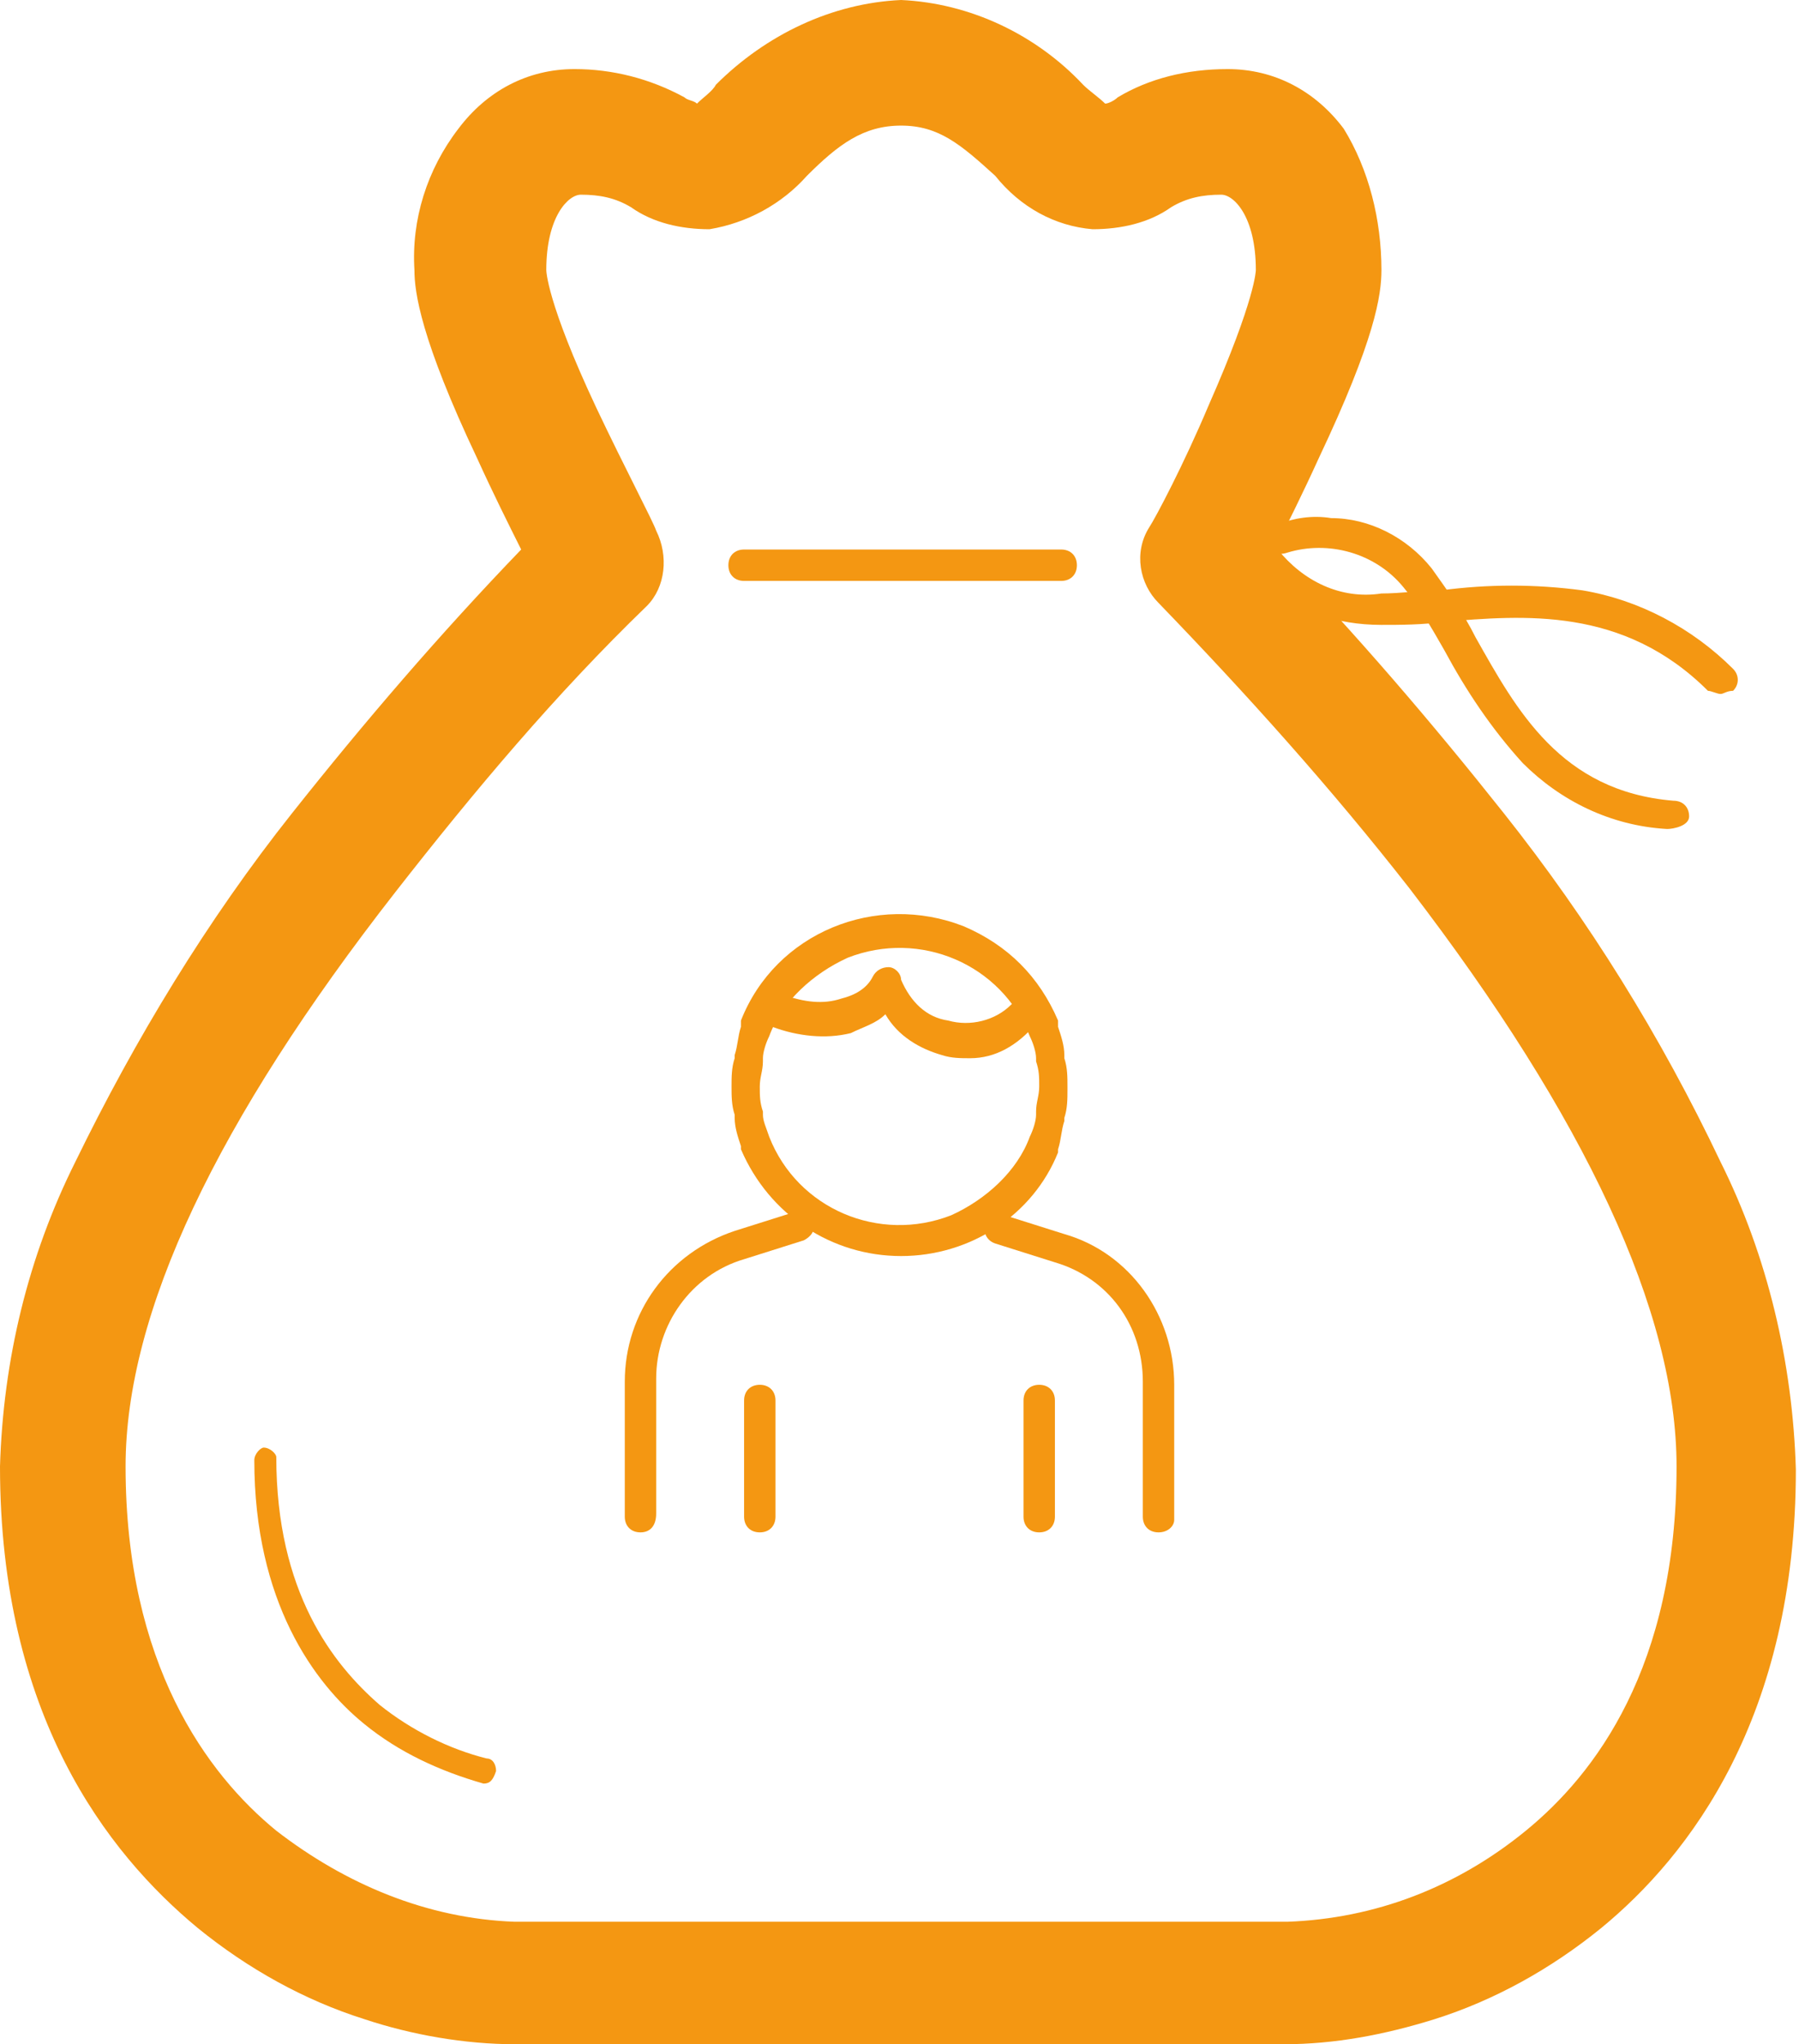 <?xml version="1.0" encoding="utf-8"?>
<!-- Generator: Adobe Illustrator 27.2.0, SVG Export Plug-In . SVG Version: 6.00 Build 0)  -->
<svg version="1.1" id="Vrstva_1" xmlns="http://www.w3.org/2000/svg" xmlns:xlink="http://www.w3.org/1999/xlink" x="0px" y="0px"
	 width="57.3px" height="65.1px" viewBox="0 0 57.3 65.1" style="enable-background:new 0 0 57.3 65.1;" xml:space="preserve">
<style type="text/css">
	.st0{fill:#F49712;}
</style>
<g id="Group_156" transform="translate(0 0)">
	<g>
		<g id="Group_157">
			<path id="Path_190" class="st0" d="M28.7,0c2.2,0.1,4.3,1.1,5.8,2.7c0.2,0.2,0.5,0.4,0.7,0.6c0.1,0,0.3-0.1,0.4-0.2l0,0
				c1-0.6,2.2-0.9,3.5-0.9c1.5,0,2.8,0.7,3.7,1.9C43.6,5.4,44,7,44,8.6c0,0.8-0.2,2.2-2,6c-0.5,1.1-1,2.1-1.4,2.9
				c2.6,2.7,5,5.5,7.3,8.4c2.7,3.4,5,7.1,6.9,11.1c1.5,3,2.3,6.4,2.4,9.8c0,7.9-3.4,12.3-6.2,14.6c-1.6,1.3-3.4,2.3-5.3,2.9
				c-1.6,0.5-3.2,0.8-4.8,0.8H16.4c-1.6,0-3.3-0.3-4.8-0.8c-1.9-0.6-3.7-1.6-5.3-2.9C3.4,59,0,54.6,0,46.7C0.1,43.3,0.9,40,2.4,37
				c1.9-3.9,4.2-7.7,6.9-11.1c2.3-2.9,4.7-5.7,7.3-8.4c-0.4-0.8-0.9-1.8-1.4-2.9c-1.8-3.8-2-5.3-2-6c-0.1-1.6,0.4-3.2,1.4-4.5
				c0.9-1.2,2.2-1.9,3.7-1.9c1.2,0,2.4,0.3,3.5,0.9c0.1,0.1,0.3,0.1,0.4,0.2c0.2-0.2,0.5-0.4,0.6-0.6C24.4,1.1,26.5,0.1,28.7,0z
				 M34.8,7.3c-1.2-0.1-2.3-0.7-3.1-1.7c-1.1-1-1.8-1.6-3-1.6s-2,0.6-3,1.6c-0.8,0.9-1.9,1.5-3.1,1.7c-0.9,0-1.8-0.2-2.5-0.7h0
				c-0.5-0.3-1-0.4-1.6-0.4c-0.4,0-1.1,0.7-1.1,2.4c0,0,0,1,1.6,4.4c0.9,1.9,1.8,3.6,1.9,3.9c0.4,0.8,0.3,1.8-0.3,2.4
				c-2.9,2.8-5.5,5.9-8,9.1C6.9,35.7,4,41.8,4,46.7c0,6.3,2.6,9.8,4.8,11.6c2.2,1.7,4.8,2.8,7.6,2.9H41c2.8-0.1,5.4-1.1,7.6-2.9
				c2.2-1.8,4.8-5.2,4.8-11.6c0-4.9-2.9-11.1-8.5-18.4c-2.5-3.2-5.2-6.2-8-9.1c-0.6-0.6-0.8-1.6-0.3-2.4c0.2-0.3,1.1-2,1.9-3.9
				C40,9.5,40,8.6,40,8.6c0-1.7-0.7-2.4-1.1-2.4c-0.6,0-1.1,0.1-1.6,0.4l0,0h0C36.6,7.1,35.7,7.3,34.8,7.3z"/>
			<path id="Line_161" class="st0" d="M33.8,18.5H23.7c-0.3,0-0.5-0.2-0.5-0.5s0.2-0.5,0.5-0.5h10.1c0.3,0,0.5,0.2,0.5,0.5
				S34.1,18.5,33.8,18.5z"/>
			<path id="Path_191" class="st0" d="M54.8,22.1c-0.1,0-0.3-0.1-0.4-0.1c-2.7-2.7-5.9-2.4-8.4-2.2c-0.7,0.1-1.4,0.1-2,0.1
				c-3,0-4.1-1.9-4.2-1.9c-0.1-0.2-0.1-0.5,0.2-0.7c0.2-0.1,0.5-0.1,0.7,0.2c0.8,1,2,1.6,3.3,1.4c0.6,0,1.3-0.1,1.9-0.1
				c1.5-0.2,3-0.2,4.5,0c1.8,0.3,3.5,1.2,4.8,2.5c0.2,0.2,0.2,0.5,0,0.7C55,22,54.9,22.1,54.8,22.1L54.8,22.1z"/>
			<path id="Path_192" class="st0" d="M53.1,26.4L53.1,26.4c-1.8-0.1-3.4-0.9-4.6-2.1c-1-1.1-1.8-2.3-2.5-3.6
				c-0.4-0.7-0.8-1.4-1.3-2c-0.9-1.1-2.4-1.5-3.7-1.1c-0.3,0.1-0.5,0-0.6-0.3s0-0.5,0.3-0.6c0.5-0.2,1.1-0.3,1.7-0.2
				c1.2,0,2.4,0.6,3.2,1.6c0.5,0.7,1,1.4,1.4,2.2c1.3,2.3,2.7,4.9,6.3,5.2c0.3,0,0.5,0.2,0.5,0.5S53.3,26.4,53.1,26.4L53.1,26.4z"/>
			<path id="Path_193" class="st0" d="M20.4,48.8c-0.3,0-0.5-0.2-0.5-0.5V44c0-2.2,1.4-4.1,3.5-4.8l1.9-0.6c0.3-0.1,0.5,0.1,0.6,0.3
				c0.1,0.3-0.1,0.5-0.3,0.6l-1.9,0.6c-1.7,0.5-2.8,2.1-2.8,3.8v4.3C20.9,48.6,20.7,48.8,20.4,48.8C20.4,48.8,20.4,48.8,20.4,48.8z"
				/>
			<path id="Path_194" class="st0" d="M36.9,48.8c-0.3,0-0.5-0.2-0.5-0.5V44c0-1.8-1.1-3.3-2.8-3.8l-1.9-0.6
				c-0.3-0.1-0.4-0.4-0.3-0.6c0.1-0.2,0.3-0.4,0.6-0.3l1.9,0.6c2.1,0.6,3.5,2.6,3.5,4.8v4.3C37.4,48.6,37.2,48.8,36.9,48.8z"/>
			<path id="Line_162" class="st0" d="M33.1,48.8c-0.3,0-0.5-0.2-0.5-0.5v-3.7c0-0.3,0.2-0.5,0.5-0.5s0.5,0.2,0.5,0.5v3.7
				C33.6,48.6,33.4,48.8,33.1,48.8z"/>
			<path id="Line_163" class="st0" d="M24.2,48.8c-0.3,0-0.5-0.2-0.5-0.5v-3.7c0-0.3,0.2-0.5,0.5-0.5s0.5,0.2,0.5,0.5v3.7
				C24.7,48.6,24.5,48.8,24.2,48.8z"/>
			<path id="Path_195" class="st0" d="M28.7,40c-2.2,0-4.2-1.3-5.1-3.4c0,0,0,0,0,0c0,0,0-0.1,0-0.1c-0.1-0.3-0.2-0.6-0.2-0.9
				c0,0,0-0.1,0-0.1l0,0c-0.1-0.3-0.1-0.6-0.1-0.9c0,0,0,0,0,0v0c0,0,0,0,0,0c0-0.3,0-0.6,0.1-0.9l0,0c0,0,0,0,0-0.1
				c0.1-0.3,0.1-0.6,0.2-0.9c0,0,0-0.1,0-0.1c0,0,0,0,0-0.1c1.1-2.8,4.3-4.1,7.1-3c1.4,0.6,2.4,1.6,3,3c0,0,0,0,0,0.1
				c0,0,0,0.1,0,0.1c0.1,0.3,0.2,0.6,0.2,0.9c0,0,0,0.1,0,0.1l0,0c0.1,0.3,0.1,0.6,0.1,0.9c0,0,0,0.1,0,0.1c0,0.3,0,0.6-0.1,0.9l0,0
				c0,0,0,0,0,0.1c-0.1,0.3-0.1,0.6-0.2,0.9c0,0,0,0.1,0,0.1c0,0,0,0,0,0C32.9,38.7,30.9,40,28.7,40L28.7,40z M24.5,36.2L24.5,36.2
				c0.9,2.3,3.5,3.4,5.8,2.5c1.1-0.5,2.1-1.4,2.5-2.5l0,0c0,0,0,0,0,0c0.1-0.2,0.2-0.5,0.2-0.7v0c0,0,0,0,0-0.1
				c0-0.3,0.1-0.5,0.1-0.8c0,0,0,0,0,0c0,0,0,0,0,0c0-0.3,0-0.5-0.1-0.8c0,0,0,0,0-0.1l0,0l0,0c0-0.2-0.1-0.5-0.2-0.7c0,0,0,0,0,0v0
				c-0.9-2.3-3.5-3.4-5.8-2.5c-1.1,0.5-2.1,1.4-2.5,2.5v0c0,0,0,0,0,0c-0.1,0.2-0.2,0.5-0.2,0.7l0,0l0,0c0,0,0,0,0,0.1
				c0,0.3-0.1,0.5-0.1,0.8c0,0,0,0,0,0s0,0,0,0c0,0.3,0,0.5,0.1,0.8c0,0,0,0,0,0.1v0C24.3,35.7,24.4,35.9,24.5,36.2
				C24.5,36.2,24.5,36.2,24.5,36.2z"/>
			<path id="Path_196" class="st0" d="M30.9,33.7c-0.3,0-0.6,0-0.9-0.1c-0.7-0.2-1.4-0.6-1.8-1.3c-0.3,0.3-0.7,0.4-1.1,0.6
				c-0.8,0.2-1.7,0.1-2.5-0.2c-0.3-0.1-0.4-0.4-0.3-0.7c0.1-0.3,0.4-0.4,0.7-0.3c0.6,0.2,1.2,0.3,1.8,0.1c0.4-0.1,0.8-0.3,1-0.7
				c0.1-0.2,0.3-0.3,0.5-0.3c0.2,0,0.4,0.2,0.4,0.4c0.3,0.7,0.8,1.2,1.5,1.3c0.7,0.2,1.5,0,2-0.5c0.2-0.2,0.5-0.2,0.7-0.1
				c0.2,0.2,0.2,0.5,0.1,0.7c0,0,0,0,0,0C32.4,33.3,31.7,33.7,30.9,33.7z"/>
			<path id="Path_197" class="st0" d="M15.4,56.8C15.4,56.8,15.4,56.8,15.4,56.8c-1.4-0.4-2.7-1-3.8-1.9c-1.6-1.3-3.5-3.9-3.5-8.4
				c0-0.2,0.2-0.4,0.3-0.4c0.2,0,0.4,0.2,0.4,0.3c0,0,0,0,0,0c0,4.3,1.8,6.6,3.3,7.9c1,0.8,2.2,1.4,3.4,1.7c0.2,0,0.3,0.2,0.3,0.4
				C15.7,56.7,15.6,56.8,15.4,56.8L15.4,56.8z"/>
		</g>
	</g>
</g>
</svg>

